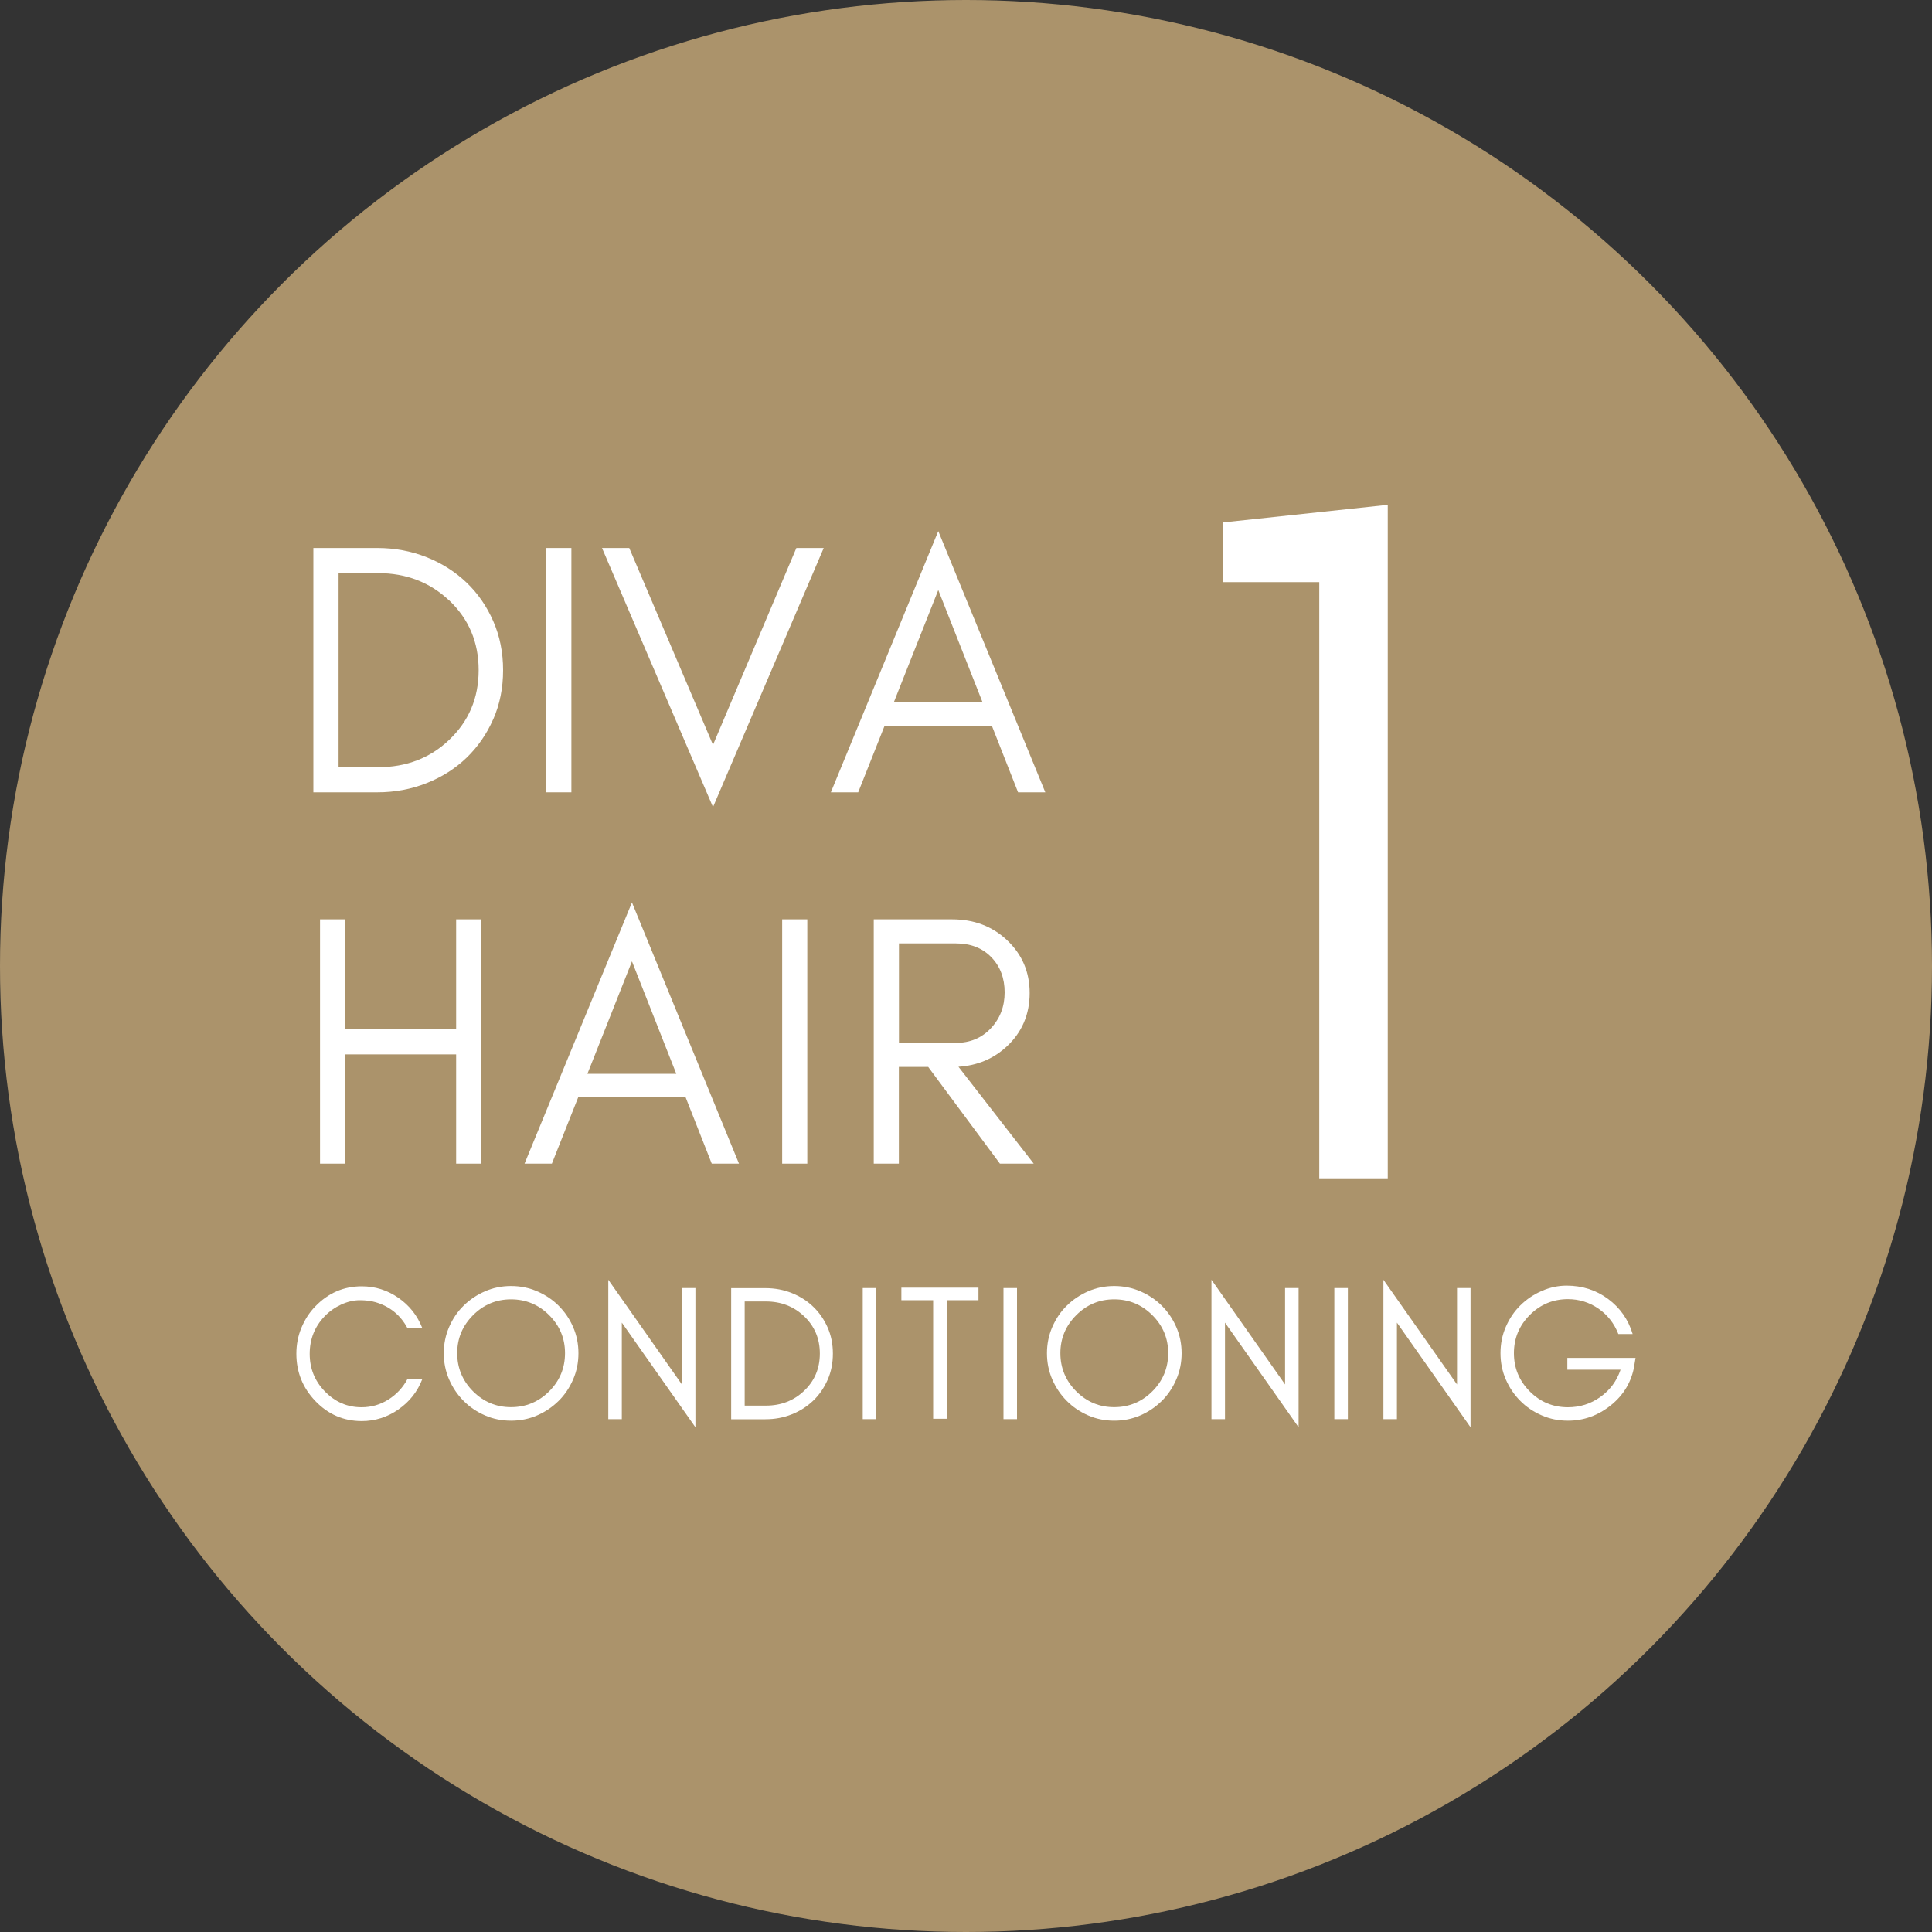 <svg viewBox="0 0 200 200" xmlns="http://www.w3.org/2000/svg" data-name="Layer 1" id="Layer_1">
  <rect x="0" y="0" width="200" height="200" fill="#333333" stroke="none"/>
  <defs>
    <style>
      .cls-1 {
        fill: #fff;
      }

      .cls-2 {
        fill: #ab936b;
      }
    </style>
  </defs>
  <circle r="100" cy="100" cx="100" class="cls-2"></circle>
  <g>
    <g>
      <path d="m51.06,74.45c-.68,1.55-1.61,2.88-2.77,4-1.17,1.12-2.54,1.99-4.13,2.62-1.59.63-3.29.95-5.1.95h-6.62v-25.29h6.62c1.81,0,3.51.32,5.1.95s2.96,1.51,4.13,2.62c1.17,1.12,2.09,2.45,2.77,4,.68,1.55,1.02,3.24,1.02,5.08s-.34,3.53-1.02,5.08Zm-4.56-12.29c-1.99-1.88-4.44-2.83-7.36-2.83h-4.09v20.09h4.09c2.92,0,5.38-.94,7.36-2.83,2.03-1.93,3.05-4.33,3.05-7.22s-1.02-5.29-3.05-7.22Z" class="cls-1"></path>
      <path d="m56.55,82.02v-25.29h2.6v25.29h-2.6Z" class="cls-1"></path>
      <path d="m62.31,56.73h2.83l8.67,20.38,8.63-20.38h2.83l-11.46,26.82-11.49-26.82Z" class="cls-1"></path>
      <path d="m105.39,82.02l-2.71-6.88h-11.11l-2.73,6.88h-2.83l11.12-27.04,11.08,27.04h-2.83Zm-3.67-9.3l-4.59-11.64-4.61,11.64h9.2Z" class="cls-1"></path>
      <path d="m33.13,120.46v-25.29h2.6v11.38h11.49v-11.38h2.6v25.29h-2.6v-11.31h-11.49v11.31h-2.6Z" class="cls-1"></path>
      <path d="m73.68,120.46l-2.71-6.88h-11.11l-2.73,6.88h-2.83l11.12-27.04,11.08,27.04h-2.83Zm-3.67-9.3l-4.59-11.64-4.61,11.64h9.2Z" class="cls-1"></path>
      <path d="m80.97,120.46v-25.29h2.6v25.29h-2.6Z" class="cls-1"></path>
      <path d="m104.24,108.31c-1.38,1.29-3.05,1.99-5.02,2.12l7.79,10.03h-3.5l-7.42-10.01h-3.04v10.01h-2.6v-25.29h8.11c2.25,0,4.14.71,5.67,2.14,1.57,1.47,2.36,3.3,2.36,5.49s-.79,4.06-2.36,5.52Zm-5.3-.35c1.47,0,2.67-.5,3.61-1.49.97-1.02,1.45-2.27,1.45-3.74s-.46-2.69-1.38-3.64-2.14-1.43-3.68-1.43h-5.88v10.3h5.88Z" class="cls-1"></path>
    </g>
    <path d="m136.56,60.26h-9.93v-6.18l17.03-1.82v69.72h-7.09v-61.72Z" class="cls-1"></path>
    <g>
      <path d="m41.26,145.9c-1.16.8-2.43,1.21-3.81,1.21-1.88,0-3.48-.69-4.81-2.08-1.3-1.36-1.96-2.99-1.96-4.89,0-.94.17-1.84.52-2.68.35-.84.82-1.59,1.44-2.22,1.33-1.38,2.93-2.08,4.81-2.08,1.39,0,2.65.4,3.79,1.19,1.14.79,1.96,1.83,2.47,3.12h-1.54c-.73-1.35-1.83-2.23-3.28-2.66-.47-.14-1.02-.21-1.65-.21s-1.26.15-1.92.45c-.65.3-1.22.7-1.71,1.21-1.03,1.07-1.55,2.37-1.55,3.89s.52,2.8,1.55,3.87c1.06,1.1,2.33,1.66,3.82,1.66,1.01,0,1.94-.27,2.78-.8s1.5-1.24,1.97-2.12h1.54c-.5,1.3-1.33,2.35-2.47,3.14Z" class="cls-1"></path>
      <path d="m59.33,142.8c-.37.85-.86,1.59-1.5,2.22s-1.37,1.13-2.22,1.5c-.85.37-1.76.55-2.71.55s-1.86-.18-2.7-.55c-.84-.37-1.58-.86-2.21-1.5-.63-.63-1.13-1.37-1.5-2.22s-.55-1.76-.55-2.71.18-1.86.55-2.71.86-1.59,1.5-2.21c.63-.63,1.37-1.12,2.21-1.49s1.75-.55,2.7-.55,1.86.18,2.71.55c.85.37,1.59.86,2.22,1.49.63.63,1.13,1.36,1.5,2.21s.55,1.76.55,2.71-.18,1.86-.55,2.71Zm-2.48-6.65c-1.09-1.09-2.41-1.64-3.95-1.64s-2.84.55-3.93,1.64c-1.09,1.09-1.64,2.4-1.64,3.93s.55,2.86,1.64,3.95,2.4,1.64,3.93,1.64,2.86-.55,3.95-1.64,1.64-2.41,1.64-3.95-.55-2.84-1.64-3.93Z" class="cls-1"></path>
      <path d="m64.37,146.91h-1.4v-14.43l7.62,10.84v-9.98h1.4v14.41l-7.62-10.83v10Z" class="cls-1"></path>
      <path d="m85.67,142.85c-.37.83-.86,1.55-1.49,2.15-.63.6-1.36,1.07-2.21,1.41-.85.34-1.76.51-2.73.51h-3.55v-13.57h3.55c.97,0,1.88.17,2.73.51.85.34,1.59.81,2.21,1.41.63.6,1.12,1.31,1.49,2.14s.55,1.74.55,2.72-.18,1.89-.55,2.72Zm-2.44-6.6c-1.07-1.01-2.38-1.52-3.95-1.52h-2.19v10.78h2.19c1.57,0,2.88-.51,3.95-1.52,1.09-1.03,1.64-2.32,1.64-3.87s-.55-2.84-1.64-3.87Z" class="cls-1"></path>
      <path d="m89.31,146.91v-13.57h1.4v13.57h-1.4Z" class="cls-1"></path>
      <path d="m93.31,133.3h7.98v1.3h-3.29v12.27h-1.4v-12.27h-3.29v-1.3Z" class="cls-1"></path>
      <path d="m103.88,146.91v-13.57h1.4v13.57h-1.4Z" class="cls-1"></path>
      <path d="m121.77,142.8c-.37.85-.86,1.59-1.5,2.22s-1.37,1.13-2.22,1.5c-.85.37-1.76.55-2.71.55s-1.86-.18-2.7-.55c-.84-.37-1.58-.86-2.21-1.5-.63-.63-1.13-1.37-1.5-2.22s-.55-1.76-.55-2.71.18-1.86.55-2.71.86-1.59,1.5-2.21c.63-.63,1.37-1.12,2.21-1.49s1.75-.55,2.7-.55,1.86.18,2.71.55c.85.37,1.59.86,2.22,1.49.63.63,1.13,1.36,1.5,2.21s.55,1.76.55,2.71-.18,1.86-.55,2.71Zm-2.48-6.65c-1.09-1.09-2.41-1.64-3.95-1.64s-2.84.55-3.93,1.64c-1.09,1.09-1.64,2.4-1.64,3.93s.55,2.86,1.64,3.95,2.4,1.64,3.93,1.64,2.86-.55,3.95-1.64,1.64-2.41,1.64-3.95-.55-2.84-1.64-3.93Z" class="cls-1"></path>
      <path d="m126.81,146.91h-1.4v-14.43l7.62,10.84v-9.98h1.4v14.41l-7.62-10.83v10Z" class="cls-1"></path>
      <path d="m138.13,146.91v-13.57h1.4v13.57h-1.4Z" class="cls-1"></path>
      <path d="m144.61,146.91h-1.4v-14.43l7.62,10.84v-9.98h1.4v14.41l-7.62-10.83v10Z" class="cls-1"></path>
      <path d="m169.18,141.4c-.29,1.65-1.1,3.01-2.42,4.07-1.32,1.06-2.8,1.6-4.45,1.6-.96,0-1.86-.18-2.71-.55-.85-.37-1.59-.86-2.22-1.5-.63-.63-1.13-1.37-1.5-2.22s-.55-1.76-.55-2.72.18-1.87.55-2.72c.37-.85.86-1.59,1.5-2.22s1.37-1.13,2.22-1.5c.85-.37,1.71-.55,2.57-.55,1.62,0,3.06.46,4.3,1.38s2.09,2.13,2.54,3.63h-1.48c-.43-1.1-1.12-1.98-2.06-2.63-.95-.65-2-.98-3.16-.98-1.54,0-2.86.55-3.95,1.64s-1.64,2.41-1.64,3.95.54,2.85,1.63,3.95c1.09,1.1,2.41,1.65,3.96,1.65,1.23,0,2.35-.35,3.35-1.06,1-.71,1.7-1.65,2.1-2.83h-5.51v-1.22h7.06l-.14.84Z" class="cls-1"></path>
    </g>
  </g>
</svg>